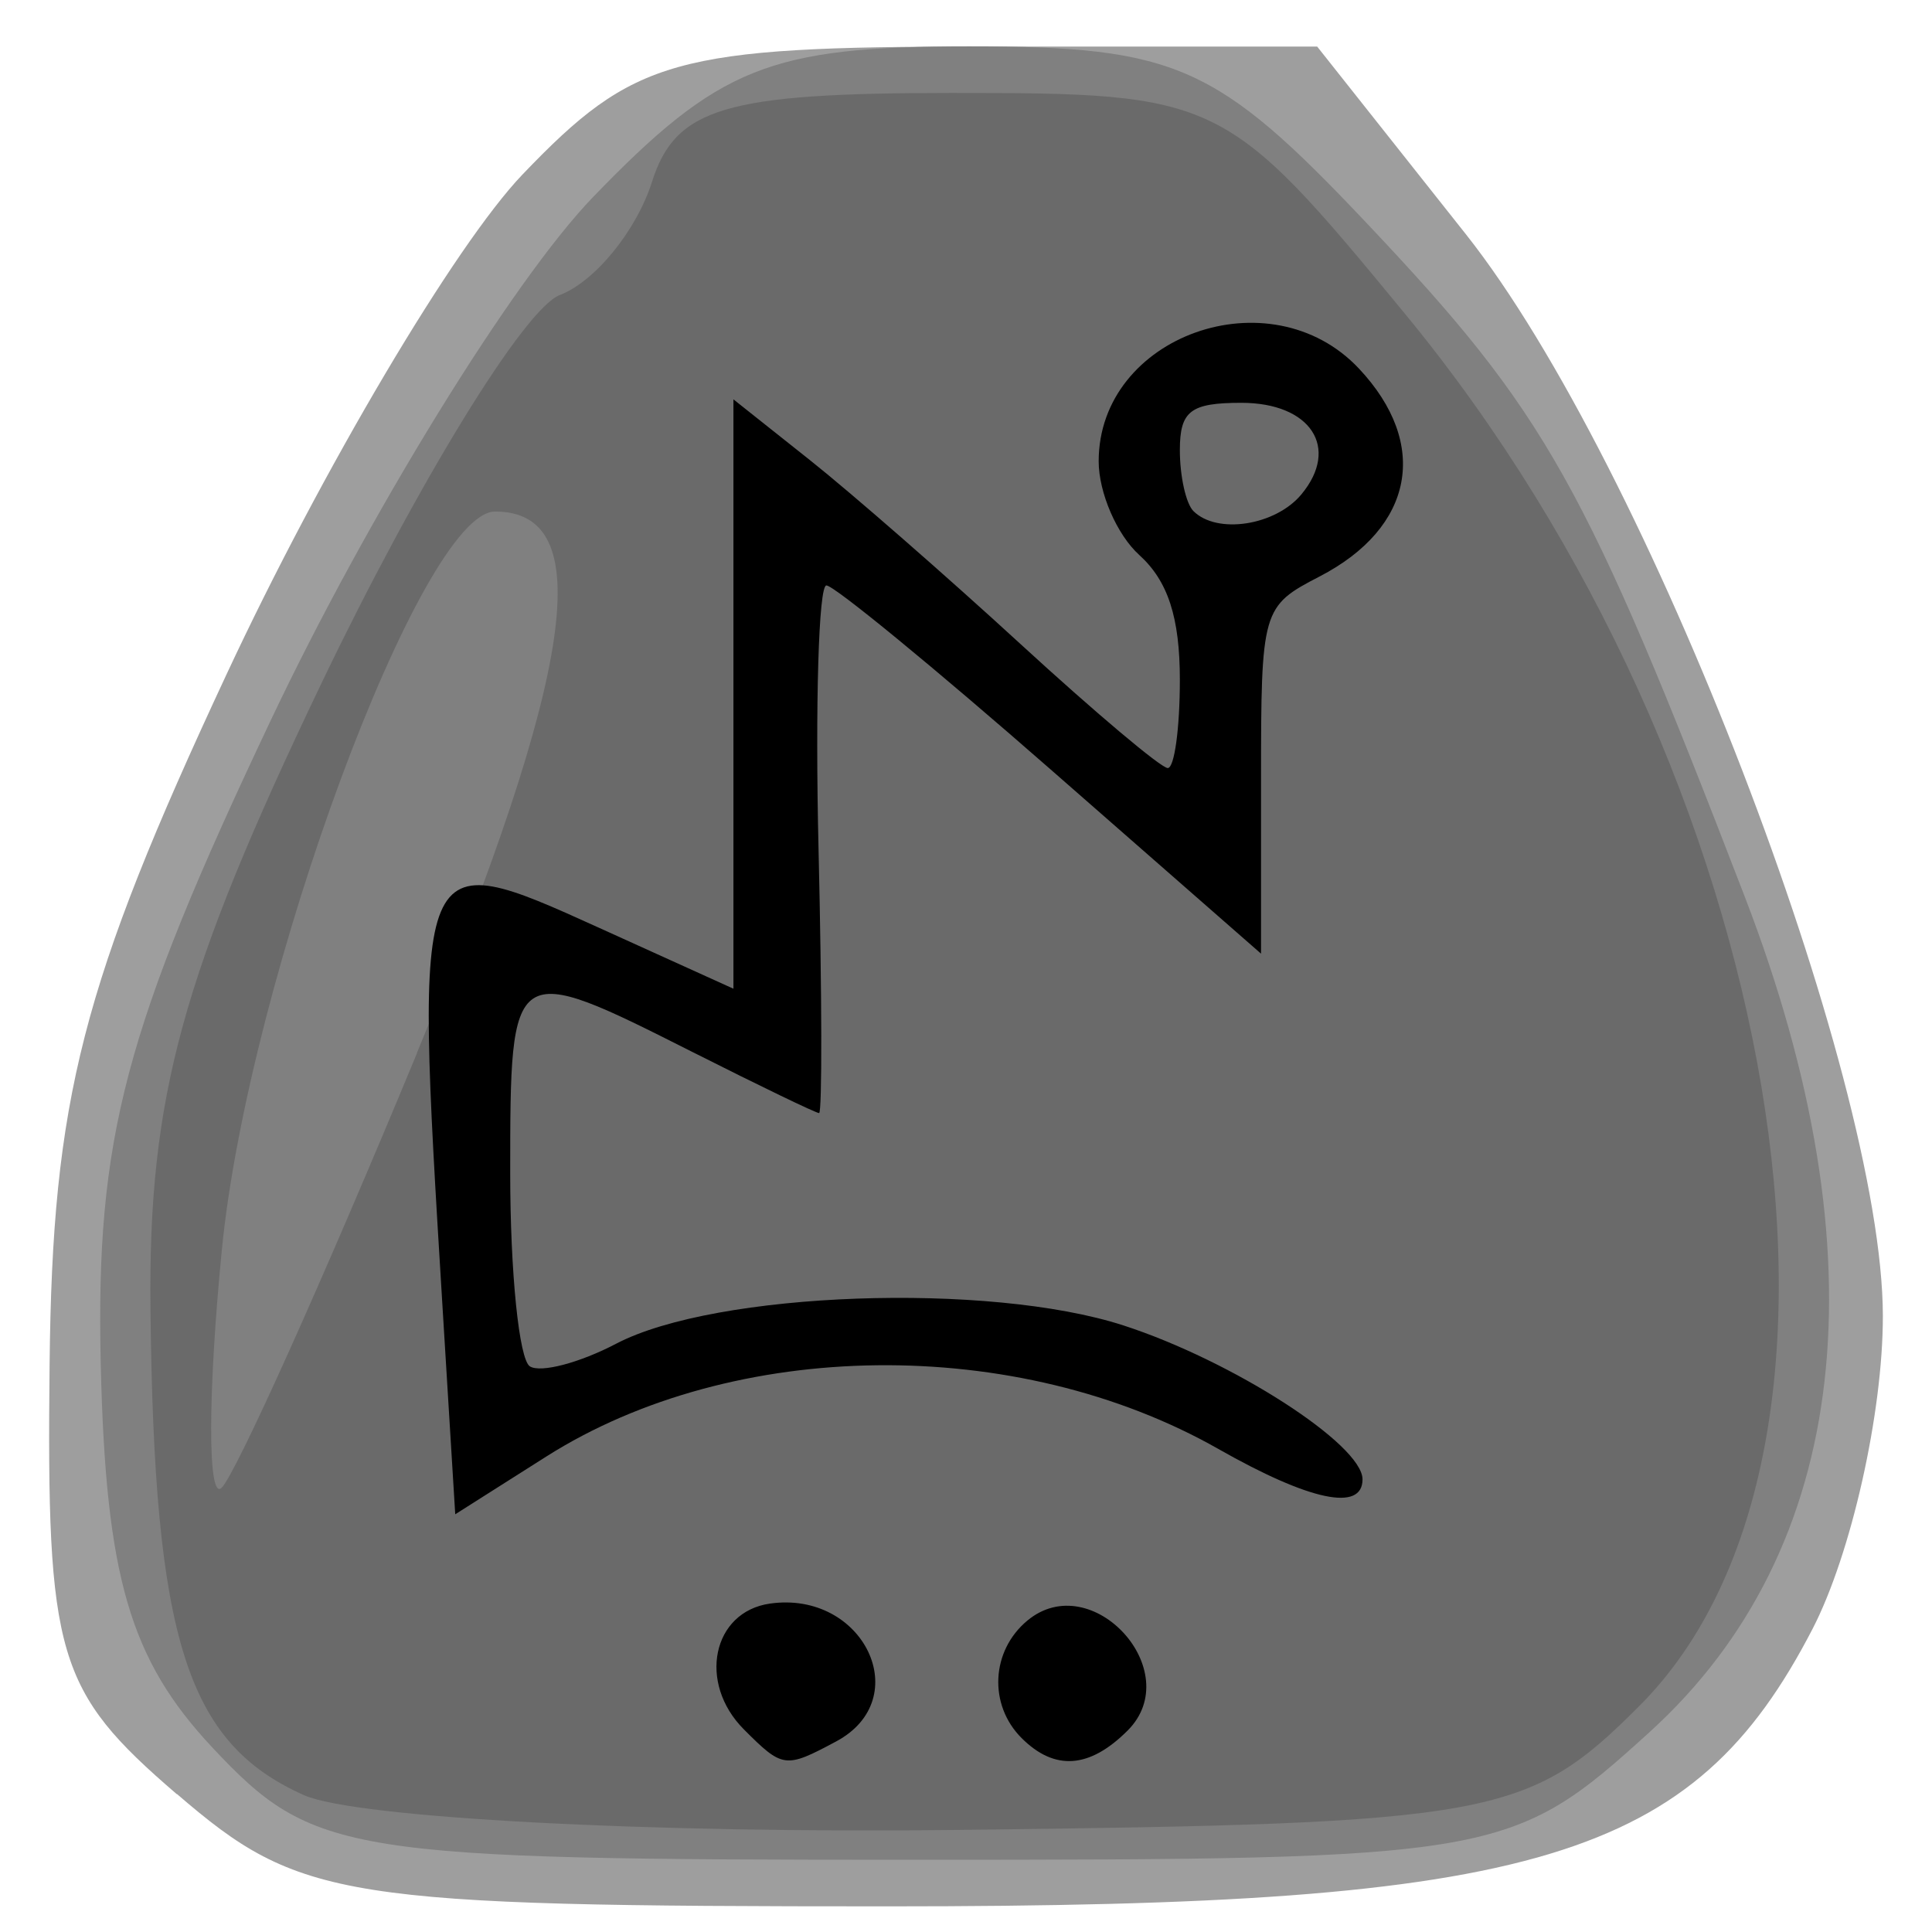 <?xml version="1.0" encoding="UTF-8" standalone="no"?>
<!-- Created with Inkscape (http://www.inkscape.org/) -->

<svg
   xmlns:dc="http://purl.org/dc/elements/1.1/"
   xmlns:cc="http://creativecommons.org/ns#"
   xmlns:rdf="http://www.w3.org/1999/02/22-rdf-syntax-ns#"
   xmlns:svg="http://www.w3.org/2000/svg"
   xmlns="http://www.w3.org/2000/svg"
   xmlns:sodipodi="http://sodipodi.sourceforge.net/DTD/sodipodi-0.dtd"
   xmlns:inkscape="http://www.inkscape.org/namespaces/inkscape"
   width="256"
   height="256"
   viewBox="0 0 67.733 67.733"
   version="1.1"
   id="svg8"
   inkscape:version="0.92.4 (5da689c313, 2019-01-14)"
   sodipodi:docname="ZOD.svg">
  <defs
     id="defs2">
    <clipPath
       id="clipPath177"
       clipPathUnits="userSpaceOnUse">
      <g
         id="use179"
         inkscape:label="Clip">
        <g
           id="g252"
           transform="translate(-1.868,0.129)">
          <path
             style="fill:#f8f8f8;stroke-width:0.265"
             d="m 25.249,268.179 v -5.556 h 6.218 6.218 v 5.556 5.556 H 31.467 25.249 Z"
             id="path240"
             inkscape:connector-curvature="0" />
          <path
             style="fill:#9a9a9a;stroke-width:0.265"
             d="m 27.428,273.209 c -1.481,-0.625 -1.425,-2.961 0.16,-6.617 1.394,-3.215 1.668,-3.44 4.199,-3.44 1.883,0 2.024,0.043 2.839,0.86 1.144,1.148 2.659,5.57 2.448,7.144 -0.266,1.984 -0.701,2.174 -5.151,2.244 -2.143,0.034 -4.165,-0.052 -4.495,-0.191 z"
             id="path242"
             inkscape:connector-curvature="0" />
          <path
             style="fill:#818181;stroke-width:0.265"
             d="m 27.4,272.846 c -0.458,-0.487 -0.594,-0.967 -0.62,-2.183 -0.029,-1.337 0.137,-1.919 1.165,-4.097 0.659,-1.396 1.48,-2.736 1.824,-2.977 0.387,-0.271 1.149,-0.438 2.001,-0.438 2.224,0 3.178,1.032 4.469,4.839 0.729,2.147 0.776,2.661 0.358,3.861 -0.471,1.352 -1.33,1.619 -5.204,1.619 -3.238,0 -3.436,-0.031 -3.993,-0.625 z"
             id="path244"
             inkscape:connector-curvature="0" />
          <path
             style="fill:#7c7c7c;stroke-width:0.265"
             d="m 27.385,272.774 c -1.042,-1.324 -0.74,-3.351 1.065,-7.161 1.072,-2.262 2.857,-3.001 4.902,-2.031 1.273,0.604 1.81,1.394 2.636,3.874 0.977,2.933 0.922,4.322 -0.209,5.287 -0.837,0.714 -0.918,0.728 -4.349,0.728 -3.462,0 -3.502,-0.007 -4.045,-0.697 z m 1.207,-4.652 c 0.332,-1.048 0.559,-1.949 0.505,-2.004 -0.168,-0.168 -1.172,2.291 -1.359,3.33 -0.271,1.501 0.181,0.8 0.855,-1.326 z"
             id="path246"
             inkscape:connector-curvature="0" />
          <path
             style="fill:#676767;stroke-width:0.265"
             d="m 27.57,272.975 c -0.544,-0.552 -0.736,-1.736 -0.283,-1.746 0.553,-0.012 0.864,-0.522 1.27,-2.08 0.217,-0.833 0.641,-1.999 0.943,-2.589 0.301,-0.591 0.527,-1.391 0.502,-1.778 -0.087,-1.34 -0.058,-1.365 1.516,-1.365 1.688,0 2.996,0.683 3.539,1.847 0.783,1.679 1.57,4.437 1.57,5.501 0,0.968 -0.142,1.303 -0.822,1.938 l -0.822,0.768 -3.478,-0.016 c -2.952,-0.013 -3.547,-0.086 -3.935,-0.48 z m -0.733,-2.97 c 0,-0.305 0.167,-0.93 0.371,-1.389 1.259,-2.829 1.776,-3.864 2,-4.002 0.251,-0.155 -0.485,1.766 -1.164,3.036 -0.194,0.364 -0.437,1.167 -0.539,1.786 -0.191,1.155 -0.668,1.562 -0.668,0.569 z"
             id="path248"
             inkscape:connector-curvature="0" />
          <path
             style="fill:#525252;stroke-width:0.265"
             d="m 27.694,272.945 c -0.181,-0.289 -0.328,-0.573 -0.328,-0.631 0,-0.237 1.069,-0.363 1.206,-0.142 0.296,0.478 1.958,0.222 3.599,-0.554 0.923,-0.436 2.008,-0.794 2.412,-0.794 1.131,-3.2e-4 1.336,-0.893 0.708,-3.09 -0.9,-3.148 -0.433,-2.815 0.692,0.494 0.786,2.311 0.663,3.579 -0.443,4.565 -0.731,0.652 -0.888,0.677 -4.138,0.677 -3.084,0 -3.407,-0.046 -3.706,-0.526 z"
             id="path250"
             inkscape:connector-curvature="0" />
        </g>
      </g>
    </clipPath>
  </defs>
  <sodipodi:namedview
     id="base"
     pagecolor="#ffffff"
     bordercolor="#666666"
     borderopacity="1.0"
     inkscape:pageopacity="0.0"
     inkscape:pageshadow="2"
     inkscape:zoom="1.979899"
     inkscape:cx="49.209257"
     inkscape:cy="184.04065"
     inkscape:document-units="mm"
     inkscape:current-layer="layer1"
     showgrid="false"
     inkscape:pagecheckerboard="false"
     borderlayer="false"
     units="px"
     inkscape:window-width="1280"
     inkscape:window-height="1346"
     inkscape:window-x="-11"
     inkscape:window-y="-11"
     inkscape:window-maximized="0"
     inkscape:snap-bbox="false" />
  <g
     inkscape:label="Capa 1"
     inkscape:groupmode="layer"
     id="layer1"
     transform="translate(0,-229.267)">
    <g
       id="layer2"
       inkscape:label="Base"
       transform="translate(-0.599,229.17)">
      <g
         id="g1396"
         transform="matrix(6.161,0,0,6.161,-209.693,-1545.304)">
        <path
           style="fill:#9e9e9e;stroke-width:0.265"
           d="m 35.138,261.045 c -0.683,-0.588 -0.741,-0.783 -0.723,-2.447 0.016,-1.509 0.183,-2.159 1.007,-3.925 0.543,-1.164 1.301,-2.444 1.684,-2.844 0.634,-0.662 0.868,-0.728 2.609,-0.728 h 1.913 l 0.847,1.069 c 1.03,1.301 2.37,4.778 2.372,6.154 5.3e-4,0.553 -0.18,1.355 -0.4,1.781 -0.679,1.312 -1.567,1.579 -5.259,1.579 -3.114,0 -3.349,-0.037 -4.048,-0.639 z"
           id="path1402"
           inkscape:connector-curvature="0" />
        <path
           style="fill:#808080;stroke-width:0.265"
           d="m 35.342,260.781 c -0.47,-0.501 -0.608,-0.973 -0.636,-2.184 -0.029,-1.283 0.134,-1.903 0.967,-3.661 0.551,-1.164 1.376,-2.503 1.832,-2.976 0.717,-0.743 1.008,-0.86 2.142,-0.86 1.176,0 1.411,0.104 2.263,1.006 1.022,1.081 1.242,1.472 2.151,3.832 0.79,2.052 0.601,3.715 -0.54,4.753 -0.786,0.714 -0.863,0.728 -4.19,0.728 -3.241,0 -3.416,-0.028 -3.99,-0.639 z"
           id="path1400"
           inkscape:connector-curvature="0" />
        <path
           style="fill:#6a6a6a;stroke-width:0.265"
           d="m 35.862,261.051 c -0.667,-0.298 -0.853,-0.887 -0.873,-2.766 -0.013,-1.204 0.177,-1.899 0.974,-3.563 0.545,-1.137 1.154,-2.13 1.355,-2.207 0.201,-0.077 0.437,-0.367 0.525,-0.645 0.134,-0.421 0.418,-0.505 1.705,-0.505 1.522,0 1.561,0.019 2.58,1.257 2.159,2.622 2.803,6.452 1.332,7.923 -0.633,0.633 -0.824,0.668 -3.868,0.704 -1.761,0.021 -3.439,-0.068 -3.73,-0.198 z m 0.643,-4.223 c 0.901,-2.179 1.031,-3.081 0.445,-3.081 -0.419,0 -1.404,2.66 -1.555,4.203 -0.08,0.817 -0.081,1.426 -0.002,1.353 0.079,-0.073 0.58,-1.187 1.113,-2.475 z"
           id="path1398"
           inkscape:connector-curvature="0" />
      </g>
    </g>
    <path
       style="fill:#000000;stroke-width:0.711"
       d="m 26.081,289.898 c -1.627,-1.627 -1.109,-4.125 0.915,-4.412 3.285,-0.466 5.111,3.338 2.32,4.832 -1.785,0.955 -1.872,0.944 -3.235,-0.419 z m 9.734,0.302 c -1.166,-1.166 -1.073,-3.059 0.204,-4.119 2.261,-1.876 5.591,1.779 3.514,3.856 -1.335,1.335 -2.559,1.422 -3.718,0.263 z M 15.5,274.855 c -0.977,-15.975 -0.969,-15.995 5.486,-13.068 l 4.727,2.143 v -10.331 -10.331 l 2.668,2.119 c 1.467,1.165 4.798,4.074 7.401,6.463 2.603,2.389 4.924,4.344 5.158,4.344 0.233,0 0.424,-1.391 0.424,-3.091 0,-2.188 -0.416,-3.468 -1.423,-4.379 -0.783,-0.708 -1.423,-2.186 -1.423,-3.284 0,-4.409 6.021,-6.554 9.125,-3.251 2.486,2.646 1.929,5.577 -1.385,7.291 -2.014,1.042 -2.048,1.16 -2.048,7.14 v 6.081 l -7.373,-6.455 c -4.055,-3.55 -7.594,-6.455 -7.865,-6.455 -0.271,0 -0.395,4.162 -0.275,9.25 0.12,5.087 0.128,9.249 0.019,9.249 -0.109,-6.8e-4 -2.101,-0.962 -4.426,-2.135 -6.379,-3.22 -6.403,-3.205 -6.403,4.227 0,3.498 0.311,6.553 0.691,6.788 0.38,0.235 1.74,-0.123 3.024,-0.795 3.492,-1.828 13.068,-2.172 17.787,-0.64 3.824,1.242 8.379,4.175 8.379,5.396 0,1.144 -1.85,0.754 -5.052,-1.065 -7.068,-4.015 -16.994,-3.902 -23.569,0.268 l -3.187,2.021 z m 30.125,-28.256 c 1.358,-1.636 0.326,-3.21 -2.104,-3.21 -1.785,0 -2.157,0.286 -2.157,1.66 0,0.913 0.213,1.873 0.474,2.134 0.828,0.828 2.877,0.512 3.787,-0.584 z"
       id="path1390"
       inkscape:connector-curvature="0" />
  </g>
</svg>
